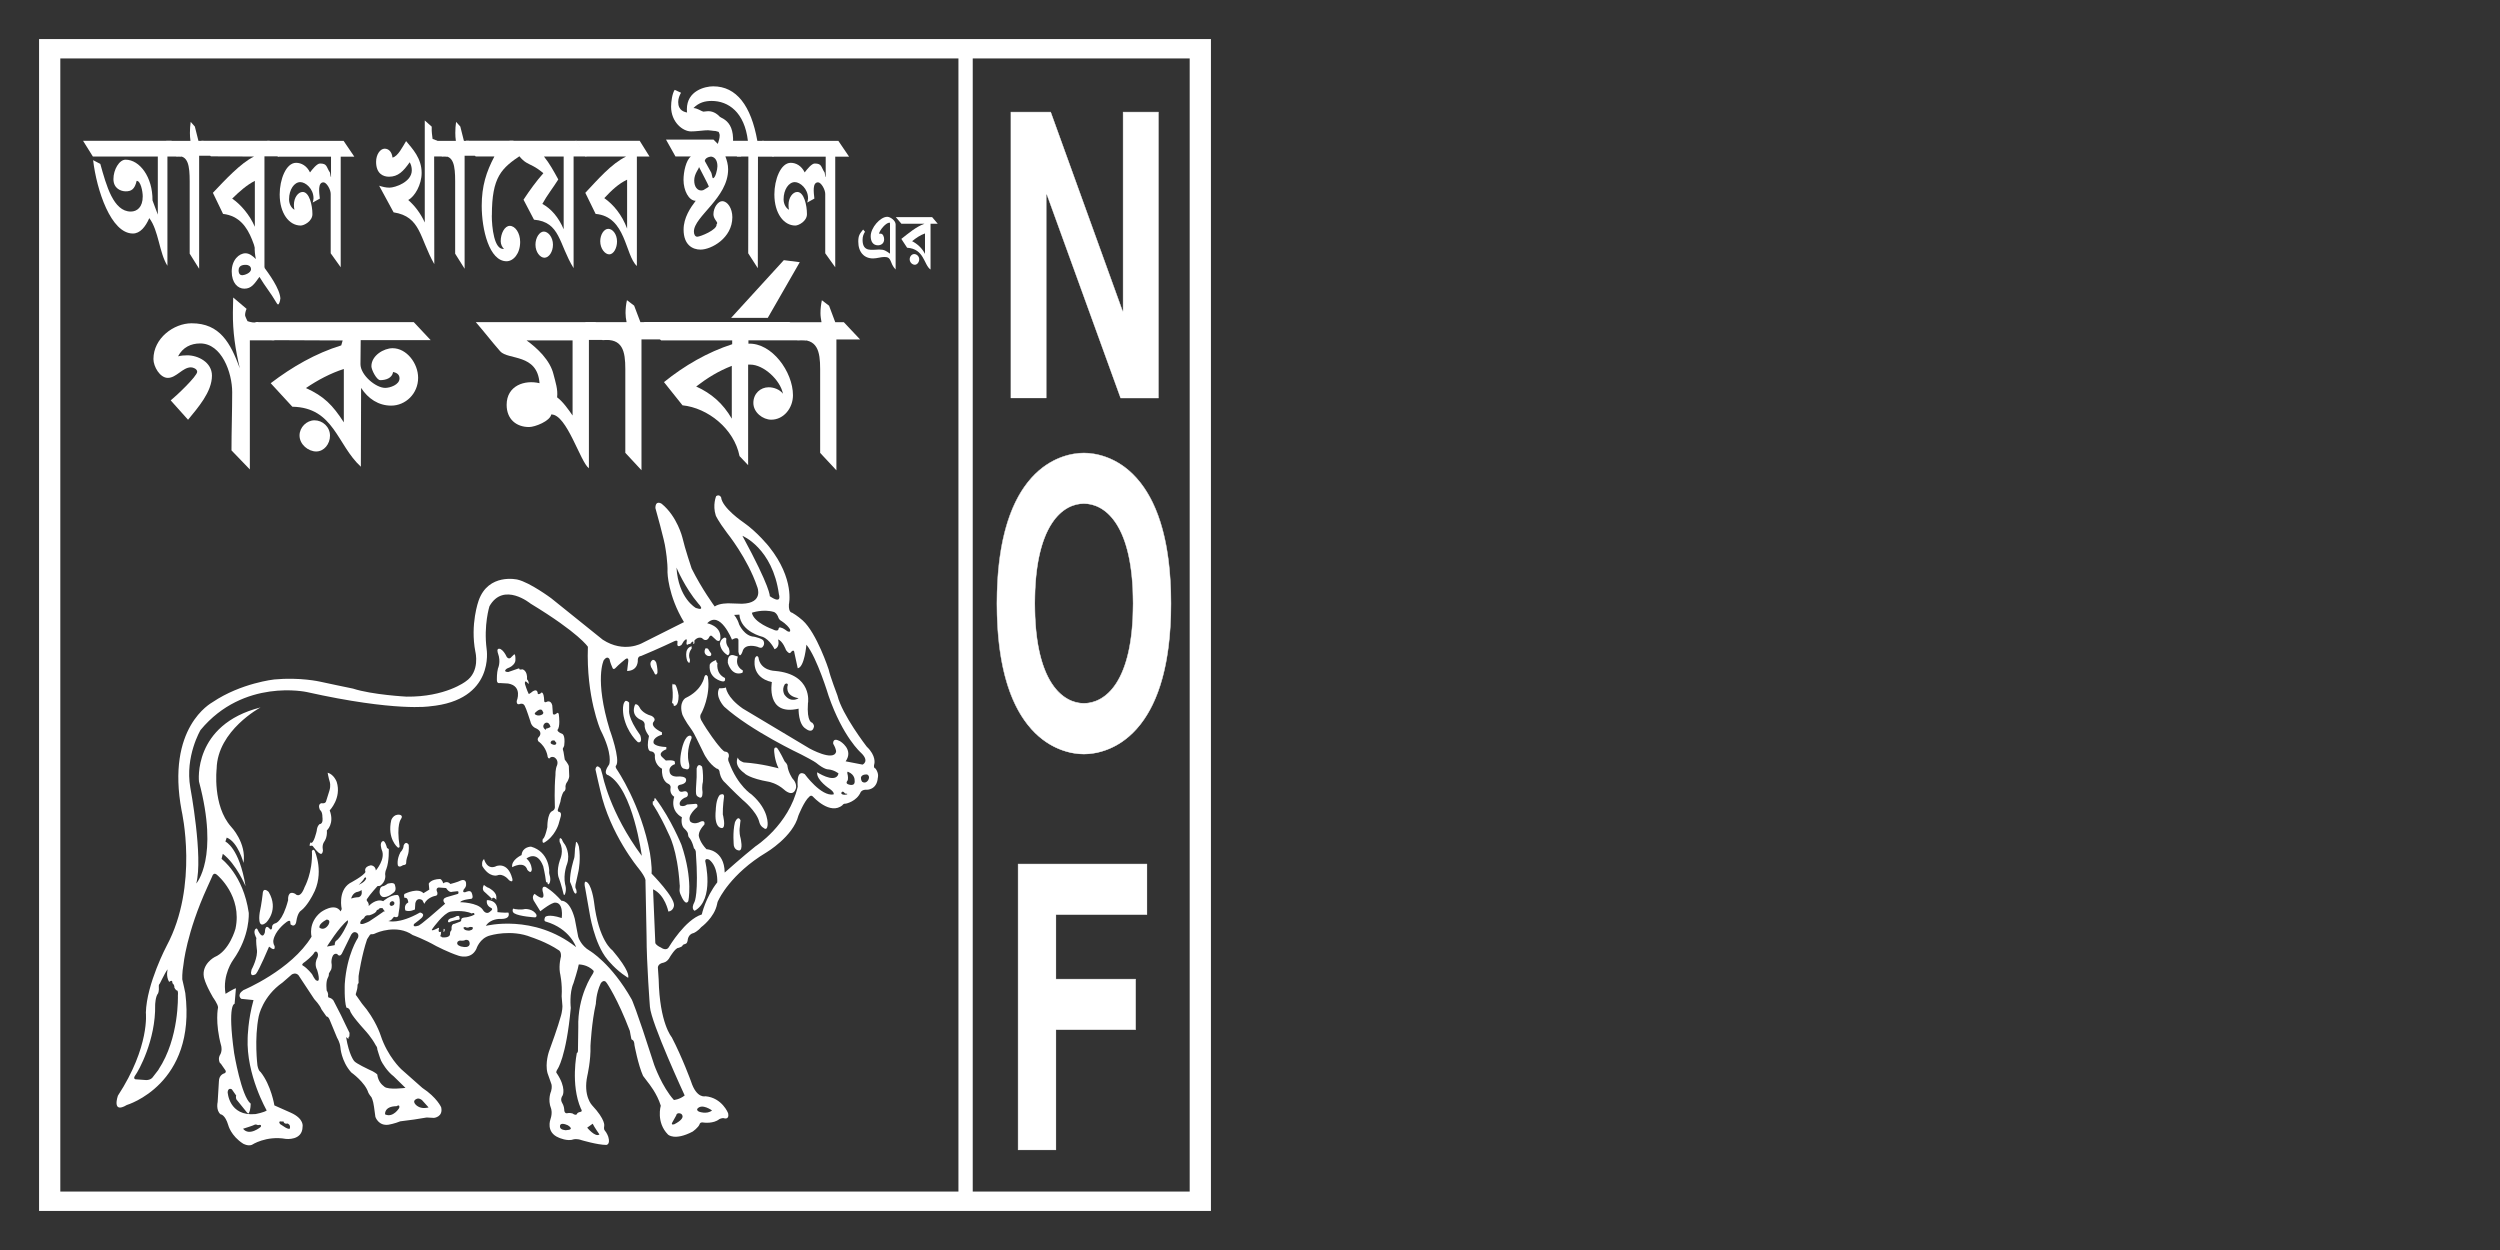 <?xml version="1.0" encoding="UTF-8"?><svg id="Layer_2" xmlns="http://www.w3.org/2000/svg" width="320" height="160" viewBox="0 0 320 160"><rect x="0" y="0" width="320" height="160" fill="#333333" stroke="none"/><defs><style>.cls-1,.cls-2{fill:#fff;stroke-width:0px;}.cls-2{opacity:0;}</style></defs><g id="Layer_1-2"><rect class="cls-2" width="320" height="160"/><path class="cls-1" d="M31.98,43.57v16.52l-2.35-2.44c0-2.47.09-4.98.09-7.46s-1.34-6.23-4.09-6.23c-1.19,0-2.23.49-2.84,1.65.4-.1.8-.13,1.19-.13,1.37,0,3.15.89,3.15,2.6,0,2.11-1.83,4.13-3.06,5.65l-2.22-2.48c.67-.53,3.39-3.1,3.39-3.66,0-.37-.52-.57-.8-.57-1.07,0-1.86,1.35-2.96,1.35-1.01,0-1.84-1.45-1.84-2.41,0-2.67,2.6-4.58,4.89-4.58,3.63,0,4.98,2.54,6.17,5.77-.58-2.41-.92-4.72-.89-7.19l.04-1.88,1.71,1.45c-.12.27-.19.56-.19.82,0,.14.25.63.31.76.4.13.91.26,1.31.1l2.14,2.35h-3.15Z"/><path class="cls-1" d="M44.01,54.06c-1.43-2.21-2.53-3.34-4.85-4.39,1.5-1.02,3.18-1.91,4.85-2.44v6.83ZM55.13,43.54l-2.17-2.31h-20.31l2.14,2.31,9.07.04-.18.63c-3.27,1.01-6.26,2.73-9.03,4.84l2.77,3.01c5.34.1,5.71,4.88,8.77,7.68l.03-10.09c.89,1.38,2.23,2.27,3.85,2.27,1.83,0,3.45-1.52,3.45-3.56,0-1.85-1.47-3.79-3.27-3.79-1.1,0-2.71.92-2.71,2.31,0,.46.67,1.78,1.13,1.78.67,0,1.52-.23,1.65-1.05.43.1.82.3.82.82,0,.82-1.22,1.22-1.83,1.22-1.22,0-3.17-1.65-3.17-3.04l.03-3.07h8.97ZM40.47,57.79c1.01,0,1.77-.96,1.77-2.02,0-1.15-.97-1.97-1.98-1.97s-1.92.89-1.92,1.94c0,1.16,1.13,2.05,2.14,2.05Z"/><path class="cls-1" d="M73.3,53.2c-.52-.76-1.26-1.81-1.99-2.34.12-1.02-.21-1.95-.46-2.94-.43-1.81-2.08-3.36-3.45-4.35h5.89v9.63ZM78.31,43.51l-2.11-2.28h-15.3c1.07,1.23,2.05,2.51,3.12,3.73,1,1.15,4.76.26,5.04,4.09-1.89-.46-4.21.3-4.21,2.77,0,1.85,1.25,2.84,2.87,2.84.76,0,2.69-.76,2.84-1.61h.02c1.98,0,3.7,6.1,4.8,6.89v-16.43h2.93Z"/><path class="cls-1" d="M80.2,41.22c-.08-.38-.13-.76-.13-1.15,0-.56.06-1.12.18-1.65l.92.7.8,2.11h1.09l2.07,2.21h-3.02v16.75l-2.07-2.23v-10.73c0-2.27-.34-3.96-2.9-3.69l-2.26-2.31h5.31Z"/><path class="cls-1" d="M93.67,53.59c-1.13-1.95-2.6-3.23-4.56-4.12,1.47-1.12,2.84-1.97,4.56-2.64v6.76ZM103.19,43.57l-2.14-2.35h-18.66l2.23,2.35h9.1v.49c-3.15,1.02-6.11,2.73-8.73,4.85l2.37,2.97c3.21.33,6.6,2.97,7.3,6.5l1.1,1.16v-12.87h.28c1.71,0,3.84,1.98,4.18,3.73-.42-.56-1.19-.83-1.83-.83-1.04,0-1.96.79-1.96,2.01s1.22,2.14,2.29,2.14c1.59,0,2.78-1.48,2.78-3.13,0-3-2.71-6.73-5.7-6.6v-.43h7.39Z"/><path class="cls-1" d="M98.28,40.69h-4.7l6.75-7.39,2.04.26-4.09,7.12Z"/><path class="cls-1" d="M105.15,41.22c-.07-.38-.13-.76-.13-1.14,0-.56.07-1.12.18-1.65l.92.7.79,2.11h1.1l2.08,2.21h-3.03v16.75l-2.08-2.23v-10.73c0-2.27-.34-3.96-2.9-3.69l-2.25-2.31h5.31Z"/><path class="cls-1" d="M21.43,20.04v13.98c-1.06-1.68-1.11-4.5-2.32-6.1-.5,1.14-1.19,1.97-2.1,1.97-2.81,0-4.64-5.55-5.09-9.39l.92.48c.77,2.76,1.67,6.1,3.9,6.1.79,0,1.53-.55,1.53-1.94,0-.65-.27-2.02-.78-1.99-.25,1.11-.71,1.34-1.4,1.34-.6,0-1.57-.35-1.57-1.57s.75-2.48,1.55-2.48c1.8,0,3.48,2.22,3.45,5.21l.68,1.82v-7.43h-8.31l-1.26-2.02h11.33l1.26,2.02h-1.78Z"/><path class="cls-1" d="M24.38,18.02c-.05-.33-.07-.66-.07-1,0-.48.03-.97.1-1.42l.53.6.46,1.83h.64l1.21,1.9h-1.76v14.47l-1.21-1.93v-9.26c0-1.97-.19-3.42-1.69-3.19l-1.32-1.99h3.09Z"/><path class="cls-1" d="M32.62,29.03c-.66-1.54-1.83-2.88-2.9-3.61.93-.91,1.86-1.74,2.9-2.27v5.89ZM35.73,20.01l-1.21-1.99h-8.75l1.21,1.99,5.53.03c-1.71.83-3.75,3.05-5.26,4.64l1.3,2.7c4.2.48,3.91,5.93,5.3,6.95v-14.32h1.88Z"/><path class="cls-1" d="M31.57,33.91c.15,0,.56.12.56.54,0,.53-.9.78-1.12.78s-.47-.13-.47-.63c0-.75.78-.7,1.03-.7ZM35.89,38.28c0-1.28-1.58-3.38-2.15-4.16-.02-.03-.04-.06-.04-.08,0-.23.09-.46.09-.71,0-.71-.62-2.25-1.1-2.25-.02,0-.05.03-.06.06l-.02.34c-.04.57.03,1.14.14,1.68-.4-.4-.83-.74-1.33-.74-.82,0-1.76.85-1.76,2.33s.79,2.2,1.61,2.2c.91,0,1.28-.6,1.94-1.51.69,1.17,1.47,2.08,2.15,3.27.04.08.16.26.23.26.14,0,.28-.49.28-.69Z"/><path class="cls-1" d="M43.61,20.04v14.17l-1.28-1.79v-7.6c0-.57-.53-1.48-.93-1.48-.74,0-.55,1.3-.46,2.08l-.92.51c.05-.17.11-.35.11-.54,0-1.25-1.03-2.08-1.69-2.08-.78,0-1.44.95-1.44,2.2,0,.65.33,1.14.69,1.34-.05-.2-.07-.4-.07-.63,0-.94.55-1.65,1.12-1.65.85,0,1.25,1.68,1.25,2.84,0,.91-1.07,1.46-1.5,1.46-1.48,0-2.69-1.55-2.69-3.99,0-1.88.8-4.04,2.1-4.04.66,0,1.37.37,1.78,1.23.3-.4.89-1.14,1.28-1.14.94,0,.78.42,1.28,1.17.02.08.07.54.11.54.05,0,.02-.11.02-.17v-2.42h-6.8l-1.37-2.02h9.78l1.37,2.02h-1.75Z"/><path class="cls-1" d="M55.57,20.04l.02,13.77c-1.9-3.35-1.71-6.09-5.21-6.63l-1.85-3.41c.42.14.87.25,1.31.25.73,0,2.87-.72,2.87-2.22,0-.41-.11-.77-.27-1.03-.82,1.17-1.49,1.85-2.65,1.85-.76,0-1.65-.4-1.65-1.91,0-.94.53-1.68,1.1-1.68.46,0,.91.34,1,1.14.69-.14,1.3-1.39,1.74-2.11.82.99,1.99,2.19,1.99,4.07,0,1.5-.87,3.02-1.72,3.47.8.69,1.58,1.68,2.12,2.88v-13.06l.89.79v.14c-.02.49.05.97.11,1.43l.59.23,1.29,2.02h-1.66Z"/><path class="cls-1" d="M58.35,18.02c-.05-.33-.07-.66-.07-1,0-.48.03-.97.1-1.42l.54.6.46,1.83h.64l1.21,1.9h-1.76v14.47l-1.21-1.93v-9.26c0-1.97-.19-3.42-1.69-3.19l-1.32-1.99h3.1Z"/><path class="cls-1" d="M62.95,27.58c0,1.45.29,4.5,1.58,4.27-.23-.14-.44-.57-.44-.97,0-1.03.52-1.97,1.16-1.97.7,0,1.33.91,1.33,2.06,0,1.5-.87,2.47-1.74,2.47-2.22,0-3.18-4.07-3.18-7.09,0-2.56.59-4.36,1.62-6.32h-2.4l-1.25-2.02h6.08l1.07,1.79c-2.61,1.73-3.82,2.82-3.82,7.77Z"/><path class="cls-1" d="M72.16,29.37c-.66-1.57-1.63-2.67-2.74-3.27.64-1.17,1.37-2.05,2.04-3.13-.57-1.05-1.14-2.08-1.83-2.93h2.52v9.34ZM75.08,20.04l-1.31-2.02h-8.56c2.06,3.7,2.2,2.33,4.34,4.15-.89,1-1.76,2.2-2.54,3.39l1.34,2.56c3.39.29,3.16,3.11,5.07,6.2v-14.29h1.67ZM69.69,32.99c.57,0,1.09-.76,1.09-1.67,0-.96-.62-1.68-1.17-1.68s-1.07.77-1.07,1.68c0,.96.6,1.67,1.15,1.67Z"/><path class="cls-1" d="M80.27,29.26c-.66-1.77-1.74-3.07-2.92-3.9.93-1,1.83-1.85,2.92-2.36v6.26ZM83.14,20.04l-1.26-2.02h-8.2l1.26,2.02h5.19c-1.9.94-3.57,2.9-5.21,4.64l1.32,2.7c3.91.34,3.75,5.27,5.28,6.67v-14.01h1.62ZM77.98,32.56c.55,0,1-.79,1-1.65,0-.94-.57-1.62-1.12-1.62s-1.03.74-1.03,1.59c0,.94.6,1.68,1.16,1.68Z"/><path class="cls-1" d="M90.94,20.04c.48,0,.89.4.89,1.23,0,.43-.26,1.54-.57,1.54-.09,0-.16-.63-.22-.71l-.83-1.5c.05-.38.53-.54.73-.54ZM94.89,20.04c-.25-.51-1.05-1.96-1.48-2.11l-.27.2c0-2.28-1.09-3.9-2.49-3.9-.87,0-3.84.97-3.84-1.17,0-.46.17-.85.36-1.19l-.81-.37c-.31.45-.46,1.51-.46,2.16,0,1.96,1.48,3.16,2.55,3.16,1.23,0,2.31-.37,3.54.06.05.14.13.28.13.45,0,.37-.13.74-.24,1.09l-.55-.55h-6.08l1.21,2.16h1.97c-.62.48-.94,1.96-.94,2.99,0,1.36.67,2.68,1.56,2.68-.67.88-1.55,2.16-1.55,3.69,0,1.97,1.16,2.56,2.17,2.56,1.36,0,4.07-1.46,4.07-4.15,0-1.11-.6-2.05-1.3-2.05-.51,0-1.12.79-1.12,1.68,0,.54.48.94.48,1.11,0,.08-.03.14-.08.17.11.71-2.1,1.59-2.47,1.59-.25,0-.43-.25-.43-.66,0-1.94,4.38-4.3,4.38-7.97,0-.6-.16-1.15-.35-1.65h2.05ZM89.47,21.37c.08.17,1.26,2.4,1.26,2.5,0,.06-.42.29-.5.34-.14.12-.32.17-.48.17-.48,0-.89-.45-.89-1.28,0-.88.61-1.48.61-1.72v-.02Z"/><path class="cls-1" d="M97.02,20.04l-.02,14.29-1.23-1.91.02-12.38h-1.44l-1.27-2.02h2.65c-.43-3.65-2.49-5.1-4.64-5.1-.83,0-1.63.19-2.35.93v-.02c.59,0,1.25.57,1.85.71,1.47.37,3.38.57,3.24,3.68l-.02.48h-1.6c.21-.23.76-.77.76-1.25,0-1.54-5.05.48-5.05-3.47,0-2.36,2.31-2.93,3.37-2.93,2.98,0,4.85,2.48,5.65,6.98h.84l1.26,2.02h-2.03Z"/><path class="cls-1" d="M106.91,20.04v14.17l-1.28-1.79v-7.6c0-.57-.53-1.48-.92-1.48-.75,0-.55,1.3-.47,2.08l-.92.51c.05-.17.11-.35.11-.54,0-1.25-1.03-2.08-1.69-2.08-.78,0-1.44.95-1.44,2.2,0,.65.33,1.14.69,1.34-.05-.2-.06-.4-.06-.63,0-.94.55-1.65,1.12-1.65.86,0,1.24,1.68,1.24,2.84,0,.91-1.07,1.46-1.49,1.46-1.47,0-2.68-1.55-2.68-3.99,0-1.88.8-4.04,2.1-4.04.66,0,1.37.37,1.78,1.23.3-.4.89-1.14,1.28-1.14.94,0,.78.42,1.28,1.17.02.08.07.54.11.54.06,0,.02-.11.02-.17v-2.42h-6.79l-1.37-2.02h9.78l1.37,2.02h-1.74Z"/><path class="cls-1" d="M113.25,32.89c-.5,0-1,.19-1.5.19-1.14,0-1.89-.8-1.89-2.15,0-.79.18-1,.62-1.55l.24.28c-.21.34-.31.63-.31,1.05,0,1.62,1.24,1.23,2.12,1.23.66,0,.87.16,1.39.53v-3.9c0-.06-.03-.07-.07-.07-.44,0-1.22.9-1.34,1.41h.17c.33-.04.49.39.49.72,0,.54-.41.77-.79.77-.63,0-.93-.48-.93-1.17,0-1.08,1.22-2.48,2.12-2.48.38,0,1.07.47,1.07.98v5.77c-.81-.84-.45-1.6-1.38-1.6Z"/><path class="cls-1" d="M118.4,32.5c-.37-.74-.99-1.29-1.65-1.63.52-.42,1.03-.77,1.65-.99v2.62ZM120.03,28.64l-.72-.85h-4.65l.72.85h2.95c-1.08.39-2.03,1.21-2.96,1.94l.74,1.13c2.22.14,2.13,2.21,3,2.79v-5.86h.92ZM117.1,33.89c.3,0,.56-.34.56-.7,0-.38-.32-.67-.64-.67s-.58.31-.58.67c0,.4.34.7.66.7Z"/><path class="cls-1" d="M112.05,98.37s-.3-.03-.13-.62c0,0,.26-1.01-.98-2.18,0,0-3.16-4.09-3.75-6.55,0,0-.95-2.49-1.12-3.32,0,0-1.52-4.66-3.33-6.29-.11-.1-.71-.62-1.36-.99,0,0-.46.02-.4-1.06,0,0,.77-3.22-2.53-7.37,0,0-1.48-1.87-3.31-3.14,0,0-2.71-1.83-2.84-3.2,0,0-.21-.42-.63-.15,0,0-.49,1.13-.05,2.49,0,0,.26.65,1.44,2.22,0,0,2.63,3.25,3.87,6.92,0,0,.88,2.08-1.96,2.15,0,0-1.29-.04-1.58-.05h-.04c-.14,0-1.24-.04-1.87.4,0,0-1.66-2.26-2.95-4.86,0,0-.87-2.58-1.18-3.95,0,0-.66-2.72-2.66-4.34,0,0-.79-.53-.8.55,0,0,1.2,4.26,1.29,5.17,0,0,.31,1.76.26,3.06,0,0,.04,2.95,2.11,6.37l-5.34,2.68s-2.33,1.35-5.06-.43l-6.59-5.3s-2.7-2.01-4.31-2.39c0,0-3.74-.89-4.99,2.7,0,0-1.1,3.01-.41,6.55,0,0,.64,2.53-1.25,3.79,0,0-2.58,2-7.56,1.94,0,0-4.39-.23-6.86-1.03,0,0-4.16-.86-4.22-.89,0,0-2.56-.59-5.85-.28,0,0-4.25.45-7.89,2.9-.21.14-5.98,3.22-3.97,13.91,0,0,2.21,9.56-1.91,17.27,0,0-2.57,4.85-2.67,8.57,0,0,.53,4.33-3.58,10.63,0,0-.83,2.37,1.14,1.19,0,0,8.93-2.63,7.49-14.32,0,0-.29-1.4-.39-1.77,0,0-.04-.82.15-1.86,0,0,.36-4.04,3.08-9.98l.6-1.33s.18-.65.66-.16c0,0,3.22,2.67,2.32,6.86,0,0-.76,2.84-2.68,3.63,0,0-1.64.87-1.37,2.51,0,0,.07.73,1.17,2.64,0,0,.65.89.65,1.29,0,0-.42,1.91.41,4.95,0,0,.17.65-.19,1.19,0,0-.26.43.03,1,0,0,.1-.01.18.17l.5.72s.19.25-.1.4c0,0-.72.15-.72,1.04l-.16,2.64s-.25,1.05.37,1.57c0,0,.58.01.99,1.4,0,0,.33,1.35,1.9,2.36,0,0,.61.35,1.12.15,0,0,1.82-1.21,4.35-.76,0,0,2.12.26,2.14-1.56,0,0,.25-1.01-1.52-1.8l-2.09-.93s-.4-2.56-1.77-4.28c0,0-.26-.1-.4-.85,0,0-.42-3.41.17-6.29,0,0,.49-2.53,3.05-4.31l1.17-1.02s.47-.33.86.08c0,0,1.92,2.93,2.02,3.06.1.13.71.74.93,1.32l.64.91s.24-.05.45.53c0,0,.88,2.13.91,2.2.03.06.35.56.42,1.2,0,0,.09,1.78,1.39,3.23,0,0,1.78,1.26,2.19,2.6,0,0,.11.24.39.57,0,0,.22.37.33,1.21,0,0,.14.94.18,1.31,0,0,.39,1.2,1.7,1,0,0,.79-.14,1.48-.43,0,0,1.68-.22,1.77-.23.09-.01,1.61-.26,1.61-.26,0,0,.63.04.94.05,0,0,1.2-.11.92-1.36,0,0-.53-1.24-2.41-2.48,0,0-2.62-2.31-2.71-2.4,0,0-1.74-1.61-2.63-4.33,0,0-.64-2.05-2.39-4.06l-.72-1.03s-.17-.02.01-.47c0,0,.14-.45.14-.7,0,0-.03-.33.14-.41,0,0-.02-.76,0-.92.02-.15.42-2.77,1.09-4.71l.37-.57s.07-.1.35-.07c0,0,.16-.01.47-.17,0,0,2.61-1.16,4.65.28,0,0,1.45.52,3.01,1.41,0,0,1.58.82,2.85,1.23,0,0,1.58.58,2.28-.86,0,0,.41-1.39,1.76-1.73,0,0,2.71-.83,5.28.22,0,0,1.96.62,3.54,1.69,0,0,.3.15.25.8,0,0-.29,1.02-.13,2.05,0,0,.33,1.38.22,3.03l.1,1.23s.02.66-.26,1.5c0,0-.3,1.16-1.45,4.3,0,0-.54,1.5-.2,2.79l.5,1.42s.12.35-.04.91c0,0-.48,1.03,0,2.22,0,0,.2.54-.08,1.36,0,0-.64,1.68,1.07,2.36,0,0,1.1.52,1.92.21,0,0,.41-.1.99.11,0,0,2.06.61,3.16.61,0,0,.56-.02.26-1.04,0,0-.15-.47-.48-.85,0,0-.12-.16-.04-.54,0,0,.21-.76-1.56-2.65,0,0-1.16-1.19-.6-3.78,0,0,.46-1.96.4-3.82,0,0,.15-3.06.69-5.39,0,0,.02-1.34.62-2.6,0,0,.4-.68.8-.02,0,0,1.37,1.98,2.93,6.1,0,0,.16.94.2,1.05.03.11.36.01.39.76,0,0,.47,2.54,1.1,3.94,0,0,.52.69.62.82.1.13,1.18,1.44,1.65,3,0,0-.63,2.12.92,3.69,0,0,.83.84,3.15-.37,0,0,.77-.53.91-.98,0,0,.05-.28.53-.18,0,0,1.22.17,1.97-.43,0,0,.38-.22.67-.11,0,0,.65.18.47-.66,0,0-.76-1.97-2.9-2.17,0,0-1.13.35-1.85-1.9,0,0-1.11-3.05-2.47-5.66,0,0-1.55-1.76-1.67-7.39l-.1-1.51s-.03-.47.63-.62c0,0,.57-.04.93-.78,0,0,.69-1.14,1.06-1.13,0,0,.4-.12.48-.22.07-.11.09-.2.3-.25,0,0,.03,0,.04-.02.26-.04.3-.19.37-.46,0,0,.02-.81.79-.96,0,0,.48-.2.94-.74,0,0,1.69-1.21,2.04-2.96,0,0,.02-.27.22-.59,0,0,1.5-3.27,6.09-6.02,0,0,3.41-2.02,4.09-4.7,0,0,.74-1.88,1.4-2.43,0,0,.22-.3.5.02,0,0,2.18,2.41,3.76,1.05,0,0,.07-.2.41-.18,0,0,1.39-.26,1.92-1.5,0,0,.21-.33.75-.28,0,0,1.31.05,1.43-1.53,0,0,.19-.51-.3-1.2ZM20.3,136.91l-.78,1.01s-.22.32-.79.33l-1.39-.1s-.34-.06-.04-.49c.01-.02.03-.04.04-.06.37-.48,2.61-4.46,2.52-8.98,0,0,.03-1.08.37-1.46,0,0,.15-.31.1-.87,0,0-.05-.24.13-.4,0,0,.58-1.17.65-1.27.07-.09.26-.49.35-.54,0,0-.26.84.19,1.61,0,0,.44-.42.42.16,0,0,.28.18.25.56,0,0,.12.27.3.37,0,0,.22-.1.15.67,0,0,.19,5.43-2.48,9.45ZM35.94,143.53s.14.07.33,0c0,0,.07.4.54.28,0,0,.46.15.27.68,0,0-.22.04-.55-.17l-.68-.44s-.28-.37.1-.34ZM53.37,140.64s.27-.13.65.18l.84.93s-.84.27-1.46-.19c0,0-.85-.59-.03-.92ZM75.86,143.83c.23.48.87,1.38.87,1.38-.53.41-1.57-.87-1.57-.87l.71-.51ZM89.27,141.91c.6-.71,1.87.23,1.87.23-.67.54-1.67.15-1.67.15-.37-.19-.2-.38-.2-.38ZM95.02,68.58s3.87,1.57,4.68,7.48c0,0,.47,1.38-1.17.25,0,0,.17-.96-3.51-7.74ZM99.06,78.33s.39.12.6.79c0,0,.13.26.33.35,0,0,.73.42,1.12,1.06,0,0,.2.52-.34.26,0,0-.51-.4-.75-.43,0,0-.34-.19-.37.16,0,0-.03.41-.77.02,0,0-2.39-.83-2.64-2.11,0,0,1.43-.51,2.81-.1ZM86.59,72.65s1.04,2.54,2.81,4.63c0,0,.98.99-.33.54,0,0-2.24-1.22-2.48-5.17ZM33.38,144.24s-1.46,1.25-2.27.24c0,0,1.41-.44,1.47-.51.07-.06.27-.04.44.05,0,0,.53-.17.36.21ZM40.45,125.49s-.23-.22-.5-.78c0,0-.58-.77-1.2-1.13,0,0-.26-.11.28-.46,0,0,1-.76,1.22-1.22,0,0,.18-.24.37.02,0,0,.23.3-.08.84,0,0-.34.69.06,1.42,0,0,.55,1.73-.13,1.3ZM40.9,118.76s-.23-.45.9-1.05c0,0,.6-.03.25.64,0,0-.47.85-1.15.4ZM44.51,117.78s.08.19-.02.41c0,0-.81,1.84-1.49,2.25,0,0-.16.13-.16.54l-.99.18s1.53-2.49,2.67-3.38ZM51.1,141.82s-.77,1.3-1.81.82c0,0-.16-1.03,1.47-1.05,0,0,.47-.32.34.23ZM45.82,120.04s-1.43,2.11-1.69,5.9c0,0-.09,2.16.21,3.04,0,0,.38,0,.5.48,0,0,.05.4,1.93,2.48,0,0,.79.84,1.34,1.88,0,0,.2.2.19.52,0,0,.35,1.16.48,1.43.13.27.74,1.34,1.62,2.01l1.5,1.47s-2.2.29-2.7-.15c-.04-.04-.07-.07-.09-.08-.18-.13-.72-.59-.82-1.49,0,0-.28-.31-1.09-.64,0,0-1.66-.78-1.87-1.08,0,0-.66-.76-1.03-3.06l.3.23s-.02-.3.12-.3l.02-.47s-1.03-2.1-1.09-2.26c-.07-.16-.92-1.79-.92-1.79,0,0-.09-.31-.58-.46,0,0-.21.07-.15-.42,0,0-.03-.3-.18-.48,0,0-.15-1.05.12-1.6,0,0,.19-.29.16-.6,0,0,.22-.4.27-.46.05-.06.15-.47.05-.99,0,0,0-1.26.74-1.04,0,0,.29.49.6-.05l1.17-2.38s.27-.56.71-.3c0,0,.36.15.18.67ZM44.95,115.01s.17-.79.89-.87c0,0,.36-.1.42-.23,0,0,.24.76-.36.93,0,0-.44,0-.95.17ZM46.61,112.44c.21-.31.26,0,.26,0-.14.49-.97.82-.97.82.13-.08.48-.49.64-.68-.03.03-.03.01.07-.14ZM48.93,116.8s-1.52,1.06-1.68,1.14c-.15.08-1.26.65-1.13.12,0,0,.02-.21.26-.4,0,0,.2-.1.24-.19,0,0,.11-.39.63-.31,0,0,.7-.16.92-.51,0,0,.05-.26.24-.19,0,0,.1-.33.58-.2,0,0,.12.27.29.39,0,0-.19-.03-.33.14ZM59.06,121.16s-.75-.16-.49-.61c0,0,.19-.2.39-.15,0,0,.41.05.58-.08,0,0,.57-.16.58.46,0,0,.06.65-1.06.38ZM60.42,119s-.24.1-.35.12c-.11.01-.63-.04-.64-.2,0,0-.32-.22.13-.26,0,0,.24.18.54,0,0,0,.7-.12.32.35ZM59.37,117.46s-.36,0-.34.34c0,0,.04.16-.34.25l-.52.2s-.42-.03-.37.64c0,0,.03.18-.11.29,0,0-.1.12-.09.36,0,0,.07.54-1.02.44l-.14-.13s-.18.14,0-.29c0,0-.03-.19.05-.31,0,0-.52.25-.29-.41,0,0-.01-.16-.16-.04,0,0-1.15.63-.63,0,0,0,1.35-1.9,2.24-2.11,0,0,1.64-.28,2.74.24,0,0,.32-.22.35.13,0,0-.47.32-1.37.39ZM72.48,144.67s-.87,0-.8-.52c0,0-.06-.58.97-.13,0,0,1.04.58-.17.64ZM75.81,124.76s-1.91,2.73-1.79,6.76l-.04,2.83s.05.35-.15.45c0,0-.82,4,.52,7.1,0,0,.3.4-.1.43,0,0-.36.06-.4.27,0,0-.13.24-.57-.08,0,0-.4-.11-.67-.03,0,0-.4.11-.39-.5,0,0-.02-.45-.29-.87,0,0-.27-.4.09-.91,0,0,.5-.95-.75-2.83,0,0-.19-.08.08-.51,0,0,1.12-1.49,1.71-7.85,0,0-.22-1.9.35-3.18,0,0,.61-1.91.67-2.39,0,0,1.14-.03,1.92.84,0,0,0,.2-.2.48ZM86.32,143.9s-.54.19-.23-.29l.47-.84s.03-.42.6-.22c0,0,.84.48-.84,1.35ZM87.65,140.21c-.67.54-1.39.59-1.39.59-1.52-1.68-2.52-4.49-2.52-4.49-2.39-7.47-2.88-8.38-2.88-8.38-2.61-4.62-5.37-6.23-5.37-6.23-1.17-.67-1.48-1.79-1.48-1.79l-.44-2.31c-.65-2.46-1.7-2.3-1.7-2.3-1.14-1.3-2.06-1.78-2.06-1.78-.62-.15-.29.77-.29.77.31,1.33-1.09.12-1.09.12-.42.36-.11.87-.11.87l.84,1.36c1.4-1.09,1.82-1.1,1.82-1.1,1.22-.1.92,1.97.92,1.97-1.78-.58-2.12-.13-2.12-.13-.25.56.08.58.08.58,3.11.91,3.88,3.27,3.88,3.27-5.45-4.3-11.55-2.72-11.55-2.72.57-.93,1.82-.89,1.82-.89,1.46.06,1.07-.81,1.07-.81-.57.05-1.41-.06-1.41-.06.13-1.65-1.35-1.53-1.35-1.53-.13.72.52.98.52.98.37.17-.05.43-.05.43-.59.61-1.01-.21-1.01-.21-.65-.92-2.89-.94-2.89-.94.23-.32,1.34-.42,1.34-.42.47.02.17-.71.17-.71-.13-.53-.8-.16-.8-.16-.52.13-.23-.35-.23-.35.27-.27.29-.53.29-.53.08-.95-.67-.61-.67-.61-.4.21-1.34.45-1.34.45-.42-.49-.92-.08-.92-.08-.14-.52-.4-.56-.4-.56-1.22.03-1.45.6-1.45.6l.07.76-.75.46c-.68-.75-2.31.04-2.31.04-.31.06-.11.56-.11.56.45-.13.48.58.48.58-.65.33-.37,1.03-.37,1.03.55.22,1.22-.13,1.22-.13l.05-.79c.21-.88.9-.4.9-.4l.25.47c.38-.82,1.36-1.01,1.36-1.01.45-.03.3-.47.3-.47-.27-.56.18-.61.18-.61.25.02.95.07.95.07.43.67.77.48.77.48l.63-.07c.31-.05.14.33.14.33l-1.48.43c-.79.27-.18.83-.18.83-3.34,2.94-3.41,2.81-3.41,2.81-.87.29-.57-.21-.57-.21l.62-.48c1.13-.83.14-.99.14-.99-2.71,1.54-4.06,1.09-4.06,1.09.18,0,.43-.19.43-.19l.3-.36c.62.24.57-.3.57-.3.47-2.55-.15-2.49-.15-2.49-.92-.01-1.8.8-1.8.8-.95-.4-1.86.63-1.86.63.06-.37-.15-.57-.15-.57-.22-.24-.02-.4-.02-.4.32-.52,1.3-1.59,1.3-1.59l.32-.03c.75-.51.68-1.28.68-1.28-.08-.48.12-.84.12-.84.4-1.06.32-2.59.32-2.59l-.22-.14c-.27-1.01-.52-.88-.52-.88-.51.16-.16,1.11-.16,1.11.54,1.17-.75,2.65-.75,2.65-.06-.66-.66-.66-.66-.66-.97.2-.67.85-.67.85-.23.51-2.01,1.44-2.01,1.44-1.56,1.01-1.03,3.31-1.03,3.31l-.14.3c-.75-1.21-2.52.09-2.52.09-1.69,1.35-1.2,3.14-1.2,3.14-2.59,4.28-8.73,6.85-8.73,6.85-.93.64-.27,1.11-.27,1.11l1.57.16c-.72,2.54-.75,4.85-.75,4.85-.2,4.72,2.44,9.28,2.44,9.28-.32.25-1.42.46-1.42.46-3.45.33-3.58-2.82-3.58-2.82.08-.64.54-.34.54-.34l.55.79c-.08.19.02.48.02.48.12.16,1.2,1.49,1.2,1.49.42.57.43.21.43.21.2-.34.21-1.14.21-1.14-1.2-.93-2.12-6.47-2.12-6.47-.89-6.4.06-6.31.06-6.31l.17-1.99c-.27.04-1.33.71-1.33.71-.43-2.44.97-4.34.97-4.34,2.21-3.11,2-6.03,2-6.03-.7-4.87-3.48-6.9-3.48-6.9l.16-.65c1.74,1.32,2.91,4.14,2.91,4.14-.8-4.94-2.58-5.71-2.58-5.71l.17-.51c1.44.55,2.15,3.24,2.15,3.24.4-2.57-1.59-4.63-1.59-4.63-2.4-2.7-1.85-7.42-1.85-7.42.1-4.91,5.62-7.85,5.62-7.85-8.73,2.22-7.88,9.49-7.88,9.49,2.61,9.77-.35,13.05-.35,13.05.9-3.37-.76-12.28-.76-12.28-.7-4,1.31-7.37,1.31-7.37,5.51-6.65,13.59-4.86,13.59-4.86,11.44,2.55,15.75,1.83,15.75,1.83,8.38-.77,7.28-7.32,7.28-7.32-.4-3.08.36-5.49.36-5.49,1.8-3.18,5.26-.34,5.26-.34,6.24,3.79,7.34,5.53,7.34,5.53-.23,6.42,1.61,10.63,1.61,10.63,1.61,3.16,1.12,4.41,1.12,4.41-.92,1.31-.11,1.4-.11,1.4,3.17,1.78,4.28,10.32,4.28,10.32-4.13-5.58-5.02-10.33-5.02-10.33-.17-.6-.24-.83-.24-.83-.58-.71-.67.1-.67.1,0,.09.62,2.71.62,2.71,1.24,5.57,4.88,9.93,4.88,9.93,1.04,1.3.9,1.64.9,1.64l.14,7.05c0,3.51.43,9.05.43,9.05.15,2.07,4.45,11.35,4.45,11.35ZM49.95,115.5s.29-.34.52.01c0,0,.13.37-.38.45,0,0-.37-.07-.14-.46ZM108.37,101.7c-.7.12-.69-.2-.69-.2.16-.35.38-.05.38-.05.1.18.3.14.3.14.23.04,0,.11,0,.11ZM108.54,100.38c-.38-.14-.02-.52-.02-.52.08-.4-.06-.87-.06-.87-.05-.31.13-.18.13-.18.85.36.8,1.05.8,1.05.13.95-.85.52-.85.52ZM108.23,97.47c1.1-1.54-.71-2.6-.71-2.6-1-.54-.87.33-.87.33.47.83.36,1.06.36,1.06-.36,1.22-3.38-.45-3.38-.45l-8.56-5.12c-2.12-1.49-2.15-2.7-2.15-2.7-.25.14-.86.11-.86.11-.58,1.08.64,2.36.64,2.36,3.43,3.09,9.83,6.1,9.83,6.1,1.69.87,1.92,1.07,1.92,1.07,1.1.91,1.57.85,1.57.85.77.07,1.31.52,1.31.52l-.09.25c-.58.95-2.64-.4-2.64-.4-.15,1,1.64,2.15,1.64,2.15.65.48.45.69.45.69-1.59.29-3.68-2.6-3.68-2.6-1.15-.69-.9,1.61-.9,1.61-1.14,4.92-5.41,7.63-5.41,7.63-1.62,1.29-3.94,3.36-3.94,3.36-.04-2.93-2.33-2.99-2.33-2.99-.8-.83-.95-1.56-.95-1.56-.23-.69.68-1.59.68-1.59.14-.63-.44-.4-.44-.4-.94.51-1.37,0-1.37,0-.45-.79.9-1.84.9-1.84.12-.46-.21-.42-.21-.42l-1.1.09c-.5.37-.88.12-.88.12-.31-.58.6-1,.6-1,.51-.1.38-.54.38-.54-.11-.41-.56-.25-.56-.25-.55.17-.62-.24-.62-.24-.32-.49.15-.61.15-.61.86-.13.81-.58.81-.58.07-.54-.89-.49-.89-.49-1.17.13-1.21-.57-1.21-.57-.2-.77.68-1.01.68-1.01l-.03-.34c-.23-.24-1.14-.12-1.14-.12l-.44-.41c-.71-.61.5-1.03.5-1.03v-.29c-1.51-.06-1.63-.51-1.63-.51-.16-.76,1.07-1.06,1.07-1.06v-.31c-1.69-.81-1.05-1.37-1.05-1.37.37-.42-.29-.74-.29-.74-1.22-.33-1.52-1.08-1.52-1.08-.3-.54-.58-.38-.58-.38-.63,1.54.79,1.99.79,1.99.47.2.44.59.44.59-.08.69.55,1.45.55,1.45-.45,2.06.26,1.97.26,1.97.61.09.49.67.49.67,0,1.13.92,1.56.92,1.56-.1,1.53.73,1.89.73,1.89.53.22.34.68.34.68-.06.74.49,1.01.49,1.01-.57,1.92.98,2.62.98,2.62-.17.96.24,1.38.24,1.38.5.45.53.7.53.7.05.47.13.49.13.49.45.5.64,1.41.64,1.41.28.21.25.57.25.57.38,5.24-.17,6.29-.17,6.29-.52.95.02,1.14.02,1.14,2.56-1.44,1.35-6.34,1.35-6.34-.01-.47.51-.2.51-.2,1.16.91,1.03,2.9,1.03,2.9-1.53,1.97-1.98,4.11-1.98,4.11-2.12.65-4.19,4.14-4.19,4.14-.34.63-1.03.1-1.03.1-.7-.32-.73-.59-.73-.59l-.29-6.87c1.54.7,1.96,2.85,1.96,2.85.65-.08.72-.75.72-.75.15-1.06-2.87-4.11-2.87-4.11.08-.89-.2-2.59-.2-2.59-1.12-6.2-4.23-10.72-4.23-10.72-.3-.42-.1-.53-.1-.53.55-.78-.79-4.47-.79-4.47,0,0,.05.2-.03-.08-1.99-6.54-.77-8.92-.77-8.92.5-.69.75-.1.75-.1.04.34.35,1.03.35,1.03.13.41.44.03.44.03.26-.31,1.22-1.09,1.22-1.09.45-.33.38.25.38.25l-.15,1.26c1.51-.05,1.37-1.46,1.37-1.46.03-.47.41-.46.41-.46,2.26-.94,4.23-1.88,4.23-1.88.39-.19.44,0,.44,0l-.02.44c.07.39.53.02.53.02l.29-.47c.57-.65.35.19.35.19-.03.47.29.16.29.16.3.03.35-.22.35-.22.3-.23.24.05.24.05-.15.23.12.1.12.1.05-.13,0-.35,0-.35.46-.59.97-.34.97-.34.62.63.92-.09.92-.09.19-.37.37-.16.37-.16,0,0,.53.5.6.55.54.31.48-.42.48-.42.03-1.46-1.69-1.77-1.69-1.77,1.65-1.73,3.17,2.1,3.17,2.1.83-.48.83.06.83.06v1.5c.17,1,.52-.04.52-.04.28-1.15,1.92-.61,1.92-.61.55.28.67,0,.67,0,.32-.37.1-.76.1-.76-.1-.3-1.2-.53-1.2-.53-1.26-.06-1.92-1.57-1.92-1.57-.23-.8-.65-1.22-.65-1.22l.68-.04c.17,2.21,2.96,2.84,2.96,2.84.97.37,1.54,1.59,1.54,1.59.77-.29.45-1.25.45-1.25.62.21,1.02,1.36,1.02,1.36.43.58.57.34.57.34.48-.61.5,0,.5,0l.43,1.99c.87-.13,1.11-3.02,1.11-3.02,1.37,1.67,2.84,6.55,2.84,6.55,1.84,5.3,4.15,7.29,4.15,7.29,1.14,1.09.2,1.51.2,1.51l-2.17-.42ZM111.14,99.84s-.3.54-.78.23c0,0-.16-.16-.16-.52,0,0,.02-.45.77-.42,0,0,.46.15.17.71Z"/><path class="cls-1" d="M103.43,89.96s.59-3.64-4.2-4.08c0,0-1.92,0-2.15-1.73,0,0-.17-.43-.44.08,0,0-.64,2.44,2.16,3.08,0,0-.81,4.38,3.42,3.4,0,0-.07,2.02.95,2.59,0,0,.77.63.99-.19,0,0,.15-.24-.2-.61,0,0-.72,0-.54-2.54ZM100.45,88.98s-.46-.66.01-1.4c0,0,.29-.24.39.06,0,0-.55,1.41,1.37,1.73,0,0-.94.67-1.77-.4Z"/><path class="cls-1" d="M94.45,84.04s-.45-.14-.57-.18c-.12-.03-.79-.14-.72.98,0,0,.45,1.78,1.86,1.28,0,0,.1-.14.05-.32,0,0-1.07-.48-.62-1.76Z"/><path class="cls-1" d="M93.26,82.91c-.43-.54-.29-1.07-.29-1.07.03-.25-.24-.23-.24-.23-.56.23-.58.81-.58.81.13,1.02,1.01,1.45,1.01,1.45.42-.18.11-.96.11-.96Z"/><path class="cls-1" d="M91.84,84.86c-.18-.04-.18-.38-.18-.38-.87.33-.82.67-.82.67-.15,1.73,1.58,2.06,1.58,2.06.54.12.37-.43.37-.43-1.23-.58-.95-1.92-.95-1.92Z"/><path class="cls-1" d="M90.62,83.96c.59.13.39-.36.39-.36-.15-.14-.33-.48-.33-.48-.1-.2-.39-.12-.39-.12-.37.76.33.96.33.96Z"/><path class="cls-1" d="M88.31,84.44c-.33-.81.22-1.41.22-1.41v-.31c-1.11.29-.57,1.86-.57,1.86.4.66.35-.14.35-.14Z"/><path class="cls-1" d="M86.3,87.62s-.16,0-.18-.12c0,0-.11.16-.06.56,0,0,.14,1.02-.03,1.79,0,0-.07.16.17.24l.05.26s.63.17.61-1.32c0,0-.1-.8-.37-1.32,0,0-.14-.21-.2-.08Z"/><path class="cls-1" d="M89.74,92.13s-.27-.43.05-.86c0,0,1.21-2.24.81-4.67,0,0-.24-.47-.44.03,0,0-.24,1.7-2.42,2.72,0,0-.88.52-.4,2.11,0,0,.26.7,1.24,2.02.28.38.73,1.4,1.58,3.1,0,0,.58,1.17,1.55,1.79,0,0,.38.01.41.53,0,0,.1.79.71,1.3,0,0,1.05,1.09,2.2,2.16,0,0,1.76,1.42,2.14,2.79,0,0,.09.57.58.83,0,0,.42.42.5-.34,0,0,.28-1.9-2.04-3.94,0,0-1.79-1.1-2.9-4.13,0,0-.21-.33-.03-.68,0,0,.16-.67-.51-.69,0,0-.16.04-.94-.95,0,0-1.18-1.48-2.11-3.13Z"/><path class="cls-1" d="M83.52,84.48c-.49.32-.15.96-.15.96.13.23.34.59.34.59.22.64.44.11.44.11.05-.59-.15-1.32-.15-1.32-.23-.48-.49-.34-.49-.34Z"/><path class="cls-1" d="M80.53,90.88v-.94c-.23-.28-.46-.23-.46-.23-.56.44-.24,1.99-.24,1.99.45,2.14,1.82,3.3,1.82,3.3.68.16.3-.89.3-.89-1.64-2.28-1.42-3.17-1.42-3.23Z"/><path class="cls-1" d="M87.01,113.27s.01.48-.03.72c0,0,0,.29.23.72,0,0,.52,1.29.89.64,0,0,.64-2.71-.87-7.2,0,0-1.34-3.31-3.27-5.87,0,0-.14-.25-.21,0,0,0,.09.25-.2.31v.35s.92,1.33,1.94,3.6c.15.32,1.21,2.14,1.51,6.73Z"/><path class="cls-1" d="M94.69,105.89c.02-.32.1-.88.1-.88-.33-.74-.72.25-.72.25-.32,1.28-.14,2.98-.14,2.98.14.64.7.62.7.62.52-.05.17-1.55.17-1.55-.23-.81-.11-1.42-.11-1.42Z"/><path class="cls-1" d="M92.68,101.95c0-.52-.56-.19-.56-.19-.49.57-.5,1.9-.5,1.9-.26,2.49.82,2.33.82,2.33.52-.08.08-1.75.08-1.75-.03-.95.16-2.28.16-2.28Z"/><path class="cls-1" d="M89.17,98.35v1.13c-.15,2.4-.16,2.32.33,2.58.49.26.42-.72.42-.72-.11-.75.05-1.24.05-1.24.08-1.28-.11-1.98-.11-1.98-.55-.54-.68.23-.68.23Z"/><path class="cls-1" d="M88.33,94.16c-.72-.02-1.07,1.78-1.07,1.78-.58,2.59.4,2.47.4,2.47.88.36.49-.87.49-.87-.32-1.5.31-2.87.31-2.87.21-.49-.13-.51-.13-.51Z"/><path class="cls-1" d="M95.32,99.01s.62.63,3.11,1.06c0,0,1,.18,1.92.99,0,0,1.17,1.14,1.54-.2,0,0,.15-.59-.46-1.22,0,0-.52-.75-.63-1.56,0,0,.03-.24-.37-.63,0,0-.64-1.33-.97-1.72,0,0-.4-.23-.37.34,0,0,.02,1.19.57,2.28,0,0-2.14-.61-4.46-.76,0,0-.71-.22-.75-.63,0,0-.65.98.87,2.03Z"/><path class="cls-1" d="M78.39,121.64s-1.76-1.16-2.36-6.23c0,0-.31-2.38-1.05-2.56,0,0-.29-.06-.07.87,0,0,.51,2.93.53,3.01.01.07.59,4.03,2.31,6.09,0,0,1.03,1.31,2.42,2.19,0,0,.33.29.25-.02,0,0,.19-.73-2.03-3.35Z"/><path class="cls-1" d="M73.73,107.76s-.09.77-.13.87c-.03.09-.01,1-.13,1.3,0,0-.55,1.68-.51,2.93,0,0,.29.68.33.87.04.18.31.9.5.57,0,0,.07-.33-.13-.64,0,0-.07-.3.09-.79,0,0,.29-1.28.3-1.38.02-.1.31-1.57.05-3.12,0,0-.15-.59-.37-.61Z"/><path class="cls-1" d="M71.93,107.43c-.43-.47-.29.36-.29.36.6,1.14.04,2.26.04,2.26-.52,1.55-.15,2.33-.15,2.33.32.84.58,1.96.58,1.96.09.44.22.08.22.08.23-.63,0-1.24,0-1.24-.26-1.35.26-2.61.26-2.61.44-1.3-.26-2.43-.26-2.43-.33-.41-.41-.71-.41-.71Z"/><path class="cls-1" d="M72.81,98.07c-.06-.28-.52-.84-.52-.84l-.16-.99c-.16-.46-.05-.49-.05-.49.1-.15.14-.33.14-.33.17-1.4-.28-1.5-.28-1.5-.61-.23-.59-.49-.59-.49.38-.37.2-1.79.2-1.79-.03-.64-.32-.31-.32-.31-.38.29-.46.03-.46.03l-.08-1.07c-.16-.69-.66-.48-.66-.48,0,0-.36.22-.37-.09-.05-1.29-.38-1.06-.38-1.06-.24.29-.44.16-.44.16-.06-.92-.86-.16-.86-.16-.25.19-.3.17-.3.17-.23-.43-.49-1.29-.49-1.29-.07-.71.47.02.47.02.07-.38-.2-.6-.2-.6.08-1.17-.6-1.29-.6-1.29-.1.04-.35.03-.35.03.01-.14-.13-.14-.13-.14l-1.33.46c-.79-.03-.15-.45-.15-.45,1.06-.38,1.07-1.02,1.07-1.02.04-.87-.15-.8-.15-.8l-.33.32c-.33.44-.62.03-.62.03-.43-.93-.87-1.05-.87-1.05-.53-.13-.26.57-.26.57.41,1.12,0,1.94,0,1.94-.16.58-.14,1.42-.14,1.42-.02.57.34.45.4.45s1.04.06,1.04.06c1.9.33,1.1,2.24,1.1,2.24-.03.54.34.4.34.4.54-.22.7.25.7.25.16.25.71,1.96.71,1.96.13.63.6.83.6.83,1.12.47.52,1.12.52,1.12-.35.31-.09.61-.09.61,1.07.76,1.18,1.97,1.18,1.97.06.26.24.2.24.2.23-.32.62-.13.62-.13.61.39.34,1.02.34,1.02-.23.51-.2,1.21-.2,1.21-.17,1.86-.08,3.97-.08,3.97.08.55-.34.68-.34.68-.65.31-.62,2.06-.62,2.06-.34,1.53-.58,1.5-.58,1.5-.14.6.15.49.15.49,1.36-.77,1.84-2.29,1.86-2.35.02-.06.29-1.02.29-1.02.13-.57-.22-.58-.22-.58-.22-.03-.16-.27-.16-.27l.33-1.02c.14-.93.42-1.29.42-1.29.28-.13.24-.51.24-.51-.06-.25.1-.58.1-.58.4-.54.37-.93.37-.93l-.05-1.26ZM68.59,91.5s-.33-.12.02-.37c0,0,.66-.66.86-.06,0,0,.19.16-.04.37,0,0-.43.28-.84.06ZM70.01,93.24c-.13,0-.15.1-.14.19,0,0-.64-.35-.14-.85,0,0,.52-.37.74.47,0,0-.34.19-.46.19ZM70.68,95.27s-.4-.12-.07-.45c0,0,.2-.1.41-.01,0,0,.06.18.19.26,0,0,.03.44-.53.2Z"/><path class="cls-1" d="M67.16,116.36c-.52.13-1.27,0-1.27,0-.15-.09-.23-.03-.23-.03-.16.43.18.58.18.58.64.39,2.57.51,2.57.51.34.04.26-.32.26-.32-.42-.82-1.5-.75-1.5-.75Z"/><path class="cls-1" d="M63.01,115.07l-.05-.04c-.18.37.05.04.05.04Z"/><path class="cls-1" d="M62.55,113.64c-.16,0-.61-.37-.61-.37-.29.52-.01.81-.01.81l1.04.96h0c.18-.37.56.14.56.14v-.46c-.08-.63-.97-1.07-.97-1.07Z"/><path class="cls-1" d="M63.5,110.88c-1.19.53-1.54-.92-1.54-.92-.36.26-.23.89-.23.89.91,1.52,1.91,1.2,1.91,1.2.8-.33,1.52.62,1.52.62.62.43.4-.26.4-.26-.59-2.18-2.06-1.54-2.06-1.54Z"/><path class="cls-1" d="M70.3,111.43s-.02-2.41-2.33-3.06c0,0-1.11,0-1.21,1.08,0,0-1.36.61-1.2,1.55,0,0,1.55-.89,1.94.34,0,0,.5.63.57-.04,0,0,0-.83-.68-1.41,0,0,1.34-1.13,2.14.99,0,0,.26,1.1.34,1.85,0,0,0,.29.2.2,0,0,.02.5.27.12,0,0,.22-.41,0-1.08,0,0-.08-.19-.04-.56Z"/><path class="cls-1" d="M58.44,117.26c-.17.13-.57.24-.57.24-.4.06-.49.28-.49.28-.13.31.13.28.13.28.28-.19,1.07-.32,1.07-.32.41.02.22-.31.22-.31.04-.31-.35-.16-.35-.16Z"/><path class="cls-1" d="M56.78,118.97v.18c-.06.28.1.06.1.06.08-.22.02-.29.02-.29-.13-.1-.12.06-.12.06Z"/><path class="cls-1" d="M49.63,113.1c-.15.14-.5.31-.5.31-.43.04-.47.34-.47.34-.28.85.31,1.05.31,1.05.65.18,1.48-.6,1.48-.6.35-.29.09-.94.09-.94-.08-.4-.91-.15-.91-.15Z"/><path class="cls-1" d="M51.66,108.28c-.04.48-.39.78-.39.78-.54,1-.34,1.72-.34,1.72.16.34.65-.04.65-.04.47-.02.41-.3.41-.3-.02-.39.21-.98.21-.98.21-.62.11-1.35.11-1.35-.43-.57-.66.16-.66.16Z"/><path class="cls-1" d="M51.15,108.34c-.44-2.83.18-3.51.18-3.51.32-.48-.18-.54-.18-.54-.81-.12-1.07.69-1.07.69-.54,2.35.8,3.47.8,3.47.24.17.27-.1.27-.1Z"/><path class="cls-1" d="M41.94,98.92s.1.6.27,1.16c0,0,.16.47-.05,1.14l-.42,1.34s-.05.34-.58.25c0,0-.56.06-.21.86,0,0,.33.18.32.93,0,0,.15.86-.35.88,0,0-.33.2-.38.87,0,0-.41,1.86-.8,1.48,0,0-.16.3-.08.46,0,0,.34-.16.46.13,0,0,.57.74.85.84,0,0,.3.22.37-.42,0,0-.18-.64.17-1.12,0,0,.4-.49.33-1.43,0,0,1-.87.36-2.56,0,0,1.54-1.59.9-3.64,0,0-.34-.96-1.15-1.18Z"/><path class="cls-1" d="M39.93,109c.1,2.7-.94,4.55-.94,4.55-.59,1.62-1.2.86-1.2.86-1.04-.54-.91.81-.91.81-.72,2.76-1.6,2.95-1.6,2.95-.45.12-.45.43-.45.43.02.5-.25.35-.25.35-.68-.87-.67.37-.67.37-.3,1.03-.82-.11-.82-.11,0,0,.12.34-.04-.07-.15-.4-.29-.27-.29-.27-.46.32.06,1.2.06,1.2-.09.32.05,1.38.05,1.38.2,1.07-.67,2.66-.67,2.66-.31,1.14.55.57.55.57.42-.49,1.69-3.51,1.69-3.51l.37.26c.49.24.33-.35.33-.35-.22-.37-.15-.72-.15-.72.2-1.19,1.47-2.17,1.47-2.17.76-.66.7-.13.7-.13l.03.27c.63.45.73-.35.73-.35.17-1.2.6-1.41.6-1.41.81-.61,1.51-2.01,1.51-2.01,1.57-2.77.25-5.65.25-5.65-.24-.35-.37.08-.37.08Z"/><path class="cls-1" d="M34.11,118.04s1.62-1.59.28-3.87c0,0-.73-.76-.77.29,0,0-.14,1.25-.38,2.36,0,0-.39,2.33.87,1.23Z"/><path class="cls-1" d="M5,5v150h150V5H5ZM152.28,152.52H7.72V7.48h144.56v145.04Z"/><rect class="cls-1" x="122.68" y="6.25" width="1.83" height="147.6"/><path class="cls-1" d="M143.76,14.35h4.52v36.59h-4.85l-9.45-26.08h-.07v26.08h-4.51V14.35h5.09l9.2,25.48h.07V14.35Z"/><path class="cls-1" d="M148.31,50.97h-4.89v-.02s-9.45-26.07-9.45-26.07h-.03v26.08h-4.57V14.32h5.14v.02s9.2,25.46,9.2,25.46h.02V14.32h4.57v36.64ZM143.45,50.91h4.8V14.38h-4.47v25.48h-.11v-.02s-9.2-25.46-9.2-25.46h-5.05v36.54h4.46v-26.08h.12v.02s9.45,26.07,9.45,26.07Z"/><path class="cls-1" d="M132.45,77.25c0-10.24,3.68-12.79,6.29-12.79s6.3,2.55,6.3,12.79-3.68,12.79-6.3,12.79-6.29-2.55-6.29-12.79ZM127.61,77.25c0,17.18,8.07,19.27,11.13,19.27s11.14-2.09,11.14-19.27-8.07-19.26-11.14-19.26-11.13,2.09-11.13,19.26Z"/><path class="cls-1" d="M138.74,96.54c-1.16,0-4.14-.31-6.74-3.2-2.94-3.27-4.42-8.68-4.42-16.09s1.49-12.82,4.42-16.09c2.6-2.89,5.58-3.2,6.74-3.2s4.14.31,6.74,3.2c2.94,3.26,4.43,8.68,4.43,16.09s-1.49,12.83-4.43,16.09c-2.6,2.89-5.58,3.2-6.74,3.2ZM138.74,58.01c-1.15,0-4.11.31-6.7,3.18-2.93,3.26-4.41,8.66-4.41,16.05s1.48,12.8,4.41,16.06c2.58,2.87,5.54,3.18,6.7,3.18s4.12-.31,6.7-3.18c2.93-3.26,4.41-8.66,4.41-16.06s-1.48-12.8-4.41-16.05c-2.59-2.87-5.55-3.18-6.7-3.18ZM138.74,90.07c-.93,0-2.7-.33-4.15-2.57-1.44-2.22-2.17-5.66-2.17-10.25s.73-8.03,2.17-10.25c1.45-2.23,3.22-2.57,4.15-2.57s2.7.33,4.15,2.57c1.44,2.22,2.17,5.66,2.17,10.25s-.73,8.04-2.17,10.25c-1.45,2.23-3.22,2.57-4.15,2.57ZM138.74,64.48c-.92,0-2.67.33-4.1,2.54-1.43,2.21-2.16,5.65-2.16,10.22s.73,8.01,2.16,10.22c1.44,2.21,3.19,2.54,4.1,2.54s2.67-.33,4.11-2.54c1.43-2.21,2.16-5.65,2.16-10.22s-.73-8.02-2.16-10.22c-1.44-2.21-3.19-2.54-4.11-2.54Z"/><path class="cls-1" d="M135.16,147.19h-4.84v-36.59h16.49v6.47h-11.65v8.26h10.2v6.47h-10.2v15.39Z"/><path class="cls-1" d="M135.18,147.21h-4.89v-36.64h16.54v6.52h-11.65v8.21h10.2v6.52h-10.2v15.39ZM130.34,147.16h4.79v-15.39h10.2v-6.42h-10.2v-8.31h11.65v-6.42h-16.44v36.53Z"/></g></svg>